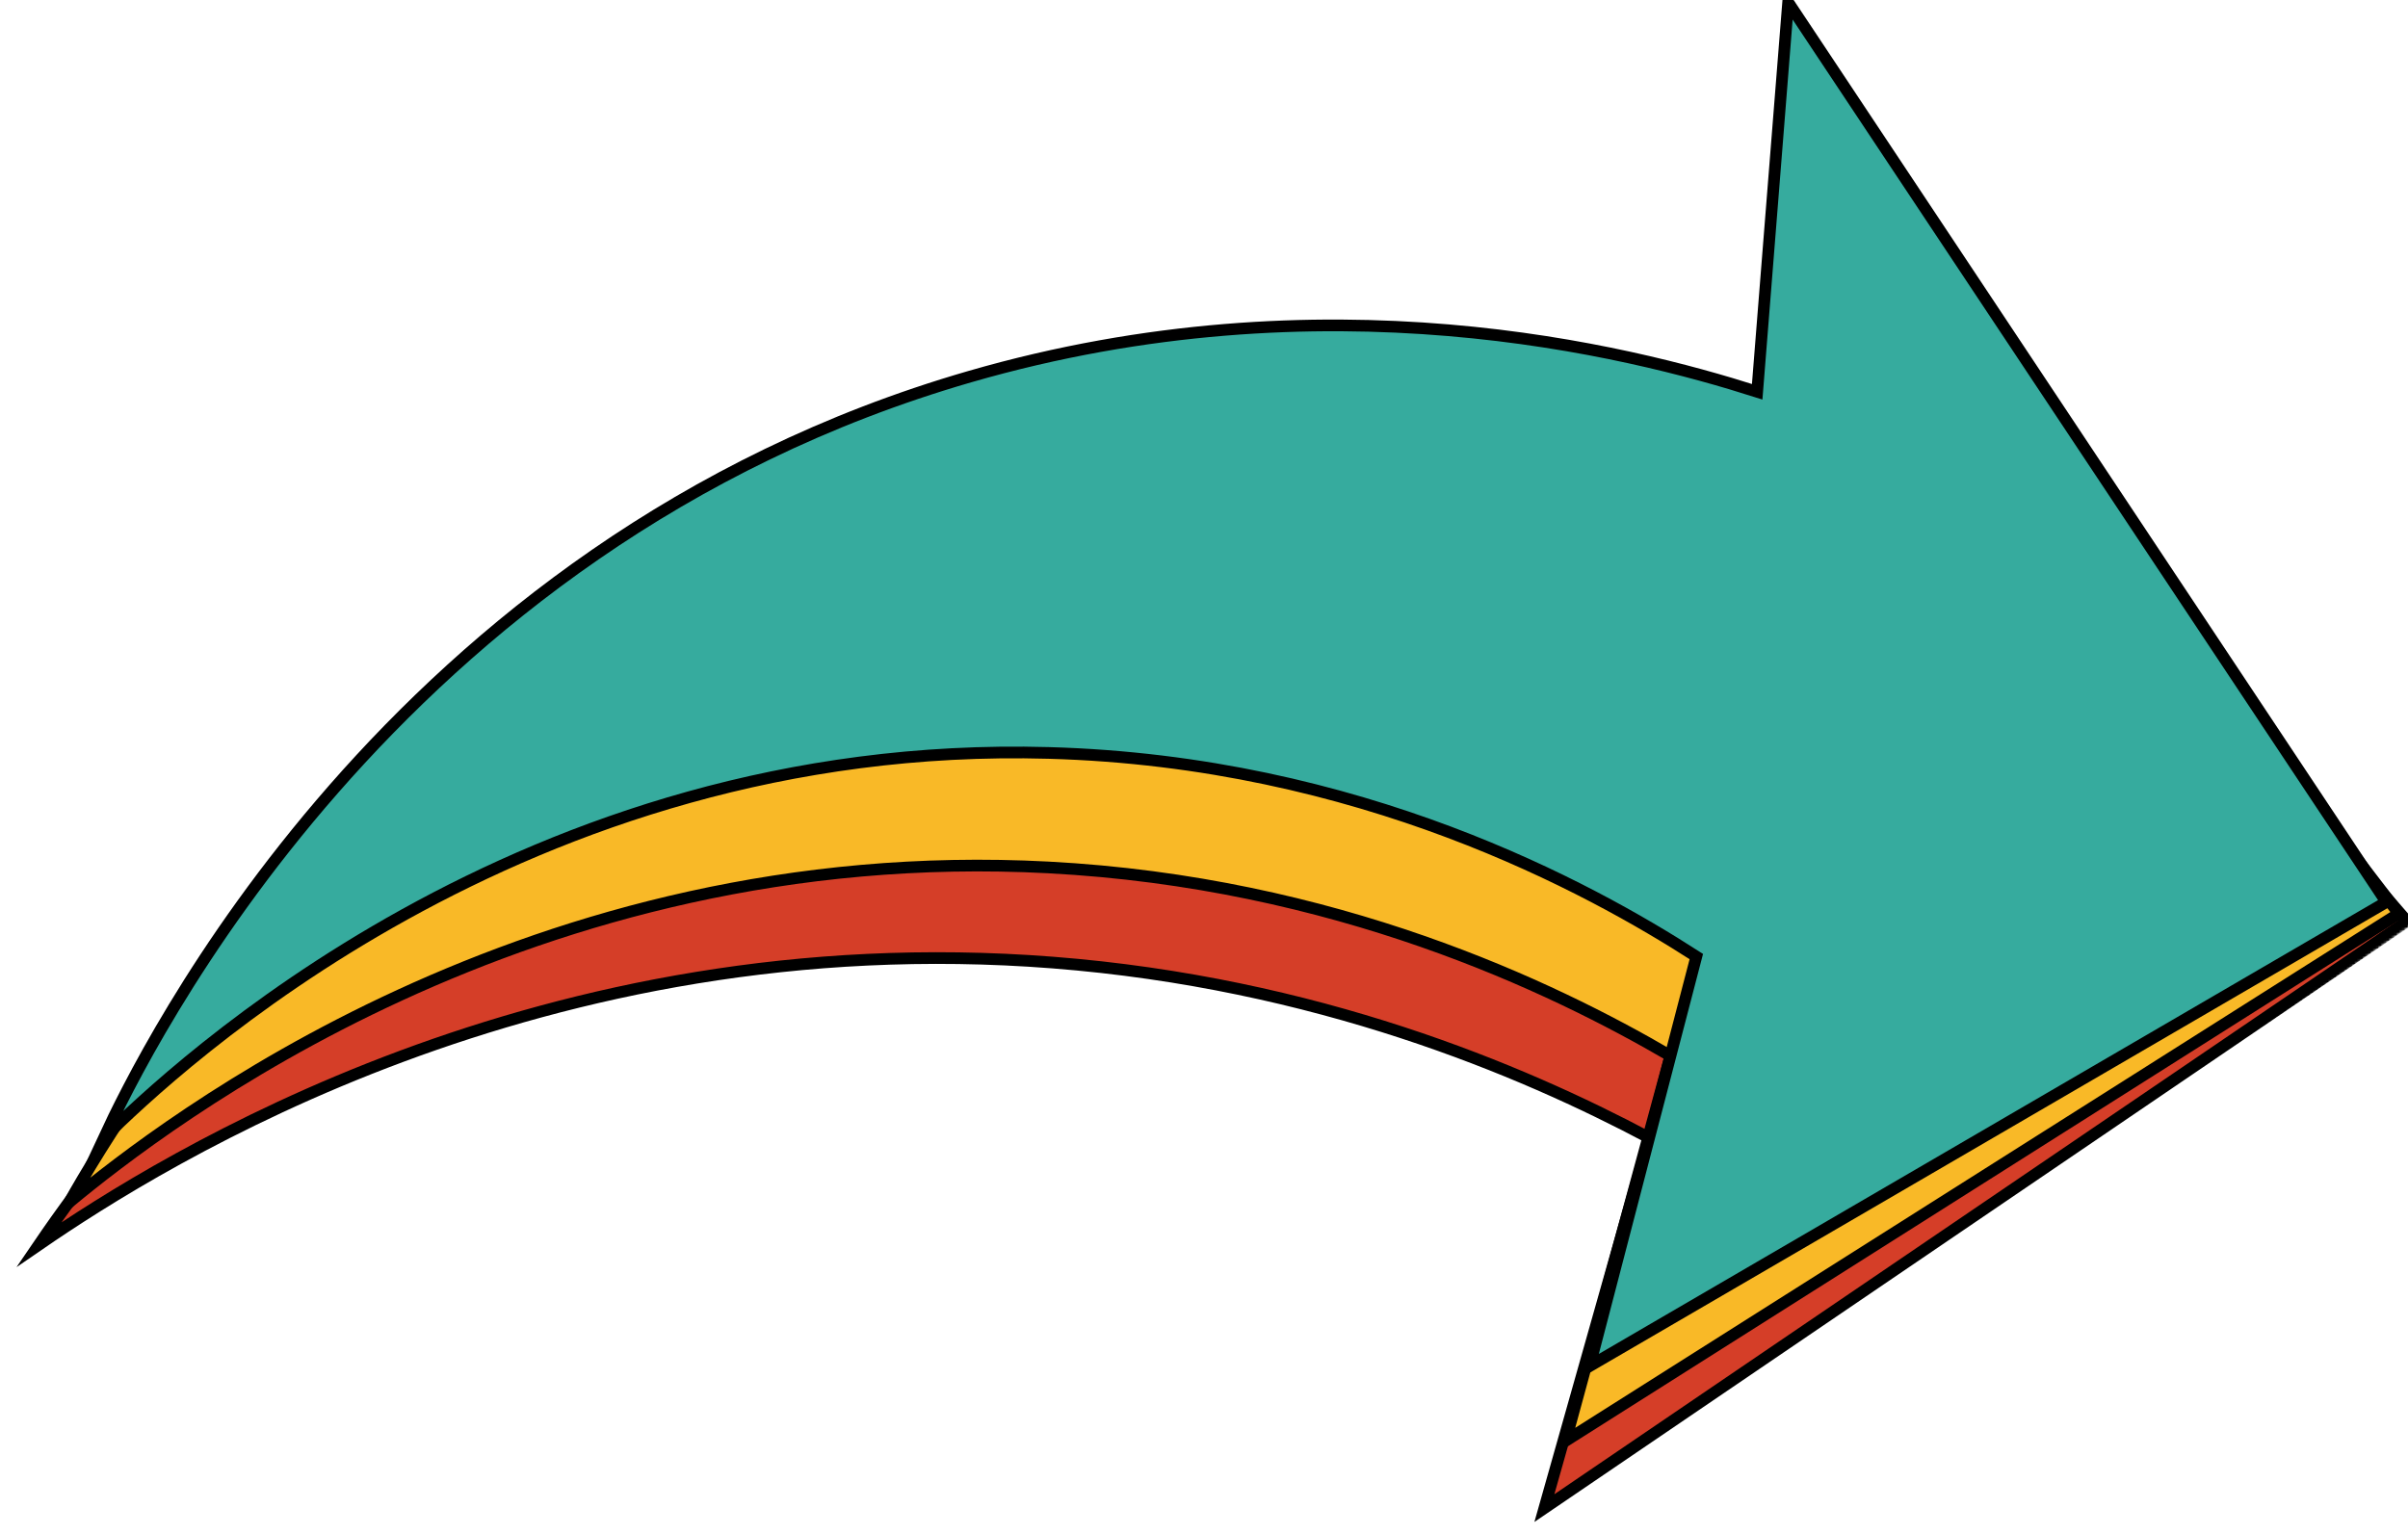 <svg width="918" height="585" viewBox="0 0 918 585" fill="none" xmlns="http://www.w3.org/2000/svg">
<g clip-path="url(#clip0_373_654)">
<mask id="mask0_373_654" style="mask-type:luminance" maskUnits="userSpaceOnUse" x="14" y="79" width="905" height="497">
<path d="M14.334 79.667H918.334V575.667H14.334V79.667Z" fill="white"/>
</mask>
<g mask="url(#mask0_373_654)">
<mask id="mask1_373_654" style="mask-type:luminance" maskUnits="userSpaceOnUse" x="-79" y="-115" width="1008" height="941">
<path d="M604.448 -115L928.255 346.786L245.401 825.604L-78.406 363.823L604.448 -115Z" fill="white"/>
</mask>
<g mask="url(#mask1_373_654)">
<mask id="mask2_373_654" style="mask-type:luminance" maskUnits="userSpaceOnUse" x="-79" y="-115" width="1008" height="941">
<path d="M604.448 -115L928.255 346.786L245.401 825.604L-78.406 363.823L604.448 -115Z" fill="white"/>
</mask>
<g mask="url(#mask2_373_654)">
<mask id="mask3_373_654" style="mask-type:luminance" maskUnits="userSpaceOnUse" x="-79" y="-115" width="1008" height="941">
<path d="M604.448 -115L928.255 346.786L245.401 825.604L-78.406 363.823L604.448 -115Z" fill="white"/>
</mask>
<g mask="url(#mask3_373_654)">
<path d="M14.822 474.63C44.124 431.641 158.104 275.542 371.171 223.589C503.39 191.354 614.734 213.609 671.359 229.349C675.307 179.844 679.239 130.318 683.166 80.828C761.327 170.995 839.505 261.182 917.666 351.349C808.031 425.917 698.39 500.484 588.765 575.068C602.067 528.005 615.369 480.948 628.682 433.854C580.02 407.984 501.765 374.875 401.244 367.036C206.791 351.885 62.682 441.698 14.822 474.63Z" fill="#D53E28"/>
</g>
</g>
</g>
</g>
<mask id="mask4_373_654" style="mask-type:luminance" maskUnits="userSpaceOnUse" x="-49" y="17" width="978" height="622">
<path d="M-48.334 17H928.999V638.333H-48.334V17Z" fill="white"/>
</mask>
<g mask="url(#mask4_373_654)">
<mask id="mask5_373_654" style="mask-type:luminance" maskUnits="userSpaceOnUse" x="-79" y="-115" width="1008" height="941">
<path d="M604.448 -115L928.255 346.786L245.401 825.604L-78.406 363.823L604.448 -115Z" fill="white"/>
</mask>
<g mask="url(#mask5_373_654)">
<mask id="mask6_373_654" style="mask-type:luminance" maskUnits="userSpaceOnUse" x="-79" y="-115" width="1008" height="941">
<path d="M604.448 -115L928.255 346.786L245.401 825.604L-78.406 363.823L604.448 -115Z" fill="white"/>
</mask>
<g mask="url(#mask6_373_654)">
<mask id="mask7_373_654" style="mask-type:luminance" maskUnits="userSpaceOnUse" x="-79" y="-115" width="1008" height="941">
<path d="M604.448 -115L928.255 346.786L245.401 825.604L-78.406 363.823L604.448 -115Z" fill="white"/>
</mask>
<g mask="url(#mask7_373_654)">
<path d="M14.824 474.63C44.126 431.641 158.105 275.542 371.173 223.589C503.391 191.354 614.735 213.609 671.36 229.349C675.308 179.844 679.24 130.318 683.167 80.828C761.329 170.995 839.506 261.182 917.667 351.349C808.032 425.917 698.391 500.484 588.766 575.068C602.068 528.005 615.37 480.948 628.683 433.854C580.021 407.984 501.766 374.875 401.245 367.036C206.792 351.885 62.683 441.698 14.824 474.63Z" stroke="black" stroke-width="4.455" stroke-miterlimit="10"/>
</g>
</g>
</g>
</g>
<mask id="mask8_373_654" style="mask-type:luminance" maskUnits="userSpaceOnUse" x="26" y="43" width="890" height="508">
<path d="M26.334 43.667H915.667V550.334H26.334V43.667Z" fill="white"/>
</mask>
<g mask="url(#mask8_373_654)">
<mask id="mask9_373_654" style="mask-type:luminance" maskUnits="userSpaceOnUse" x="-79" y="-115" width="1008" height="941">
<path d="M604.448 -115L928.255 346.786L245.401 825.604L-78.406 363.823L604.448 -115Z" fill="white"/>
</mask>
<g mask="url(#mask9_373_654)">
<mask id="mask10_373_654" style="mask-type:luminance" maskUnits="userSpaceOnUse" x="-79" y="-115" width="1008" height="941">
<path d="M604.448 -115L928.255 346.786L245.401 825.604L-78.406 363.823L604.448 -115Z" fill="white"/>
</mask>
<g mask="url(#mask10_373_654)">
<mask id="mask11_373_654" style="mask-type:luminance" maskUnits="userSpaceOnUse" x="-79" y="-115" width="1008" height="941">
<path d="M604.448 -115L928.255 346.786L245.401 825.604L-78.406 363.823L604.448 -115Z" fill="white"/>
</mask>
<g mask="url(#mask11_373_654)">
<path d="M26.422 458.417C47.464 421.193 152.005 245.433 369.531 187.302C503.495 151.506 616.943 177.266 669.724 193.063C673.667 143.558 677.599 94.032 681.526 44.542C759.177 145.813 836.859 247.094 914.51 348.365C808.635 415.375 702.766 482.401 596.87 549.417C610.182 500.474 623.49 451.558 636.807 402.61C591.536 376.188 508.87 336.511 399.583 330.766C202.141 320.349 62.87 428.266 26.422 458.417Z" fill="#F9B927"/>
</g>
</g>
</g>
</g>
<mask id="mask12_373_654" style="mask-type:luminance" maskUnits="userSpaceOnUse" x="-38" y="-19" width="967" height="632">
<path d="M-37.666 -19H929.001V613H-37.666V-19Z" fill="white"/>
</mask>
<g mask="url(#mask12_373_654)">
<mask id="mask13_373_654" style="mask-type:luminance" maskUnits="userSpaceOnUse" x="-79" y="-115" width="1008" height="941">
<path d="M604.448 -115L928.255 346.786L245.401 825.604L-78.406 363.823L604.448 -115Z" fill="white"/>
</mask>
<g mask="url(#mask13_373_654)">
<mask id="mask14_373_654" style="mask-type:luminance" maskUnits="userSpaceOnUse" x="-79" y="-115" width="1008" height="941">
<path d="M604.448 -115L928.255 346.786L245.401 825.604L-78.406 363.823L604.448 -115Z" fill="white"/>
</mask>
<g mask="url(#mask14_373_654)">
<mask id="mask15_373_654" style="mask-type:luminance" maskUnits="userSpaceOnUse" x="-79" y="-115" width="1008" height="941">
<path d="M604.448 -115L928.255 346.786L245.401 825.604L-78.406 363.823L604.448 -115Z" fill="white"/>
</mask>
<g mask="url(#mask15_373_654)">
<path d="M26.422 458.416C47.464 421.192 152.005 245.432 369.531 187.302C503.495 151.505 616.943 177.265 669.724 193.062C673.667 143.557 677.599 94.031 681.526 44.541C759.177 145.812 836.859 247.093 914.51 348.364C808.635 415.375 702.766 482.401 596.87 549.416C610.182 500.474 623.49 451.557 636.807 402.609C591.537 376.187 508.87 336.51 399.583 330.765C202.141 320.349 62.87 428.265 26.422 458.416Z" stroke="black" stroke-width="4.455" stroke-miterlimit="10"/>
</g>
</g>
</g>
</g>
<mask id="mask16_373_654" style="mask-type:luminance" maskUnits="userSpaceOnUse" x="38" y="-1" width="873" height="522">
<path d="M38.334 -0.333H910.334V521H38.334V-0.333Z" fill="white"/>
</mask>
<g mask="url(#mask16_373_654)">
<mask id="mask17_373_654" style="mask-type:luminance" maskUnits="userSpaceOnUse" x="-79" y="-115" width="1008" height="941">
<path d="M604.448 -115L928.255 346.786L245.401 825.604L-78.406 363.823L604.448 -115Z" fill="white"/>
</mask>
<g mask="url(#mask17_373_654)">
<mask id="mask18_373_654" style="mask-type:luminance" maskUnits="userSpaceOnUse" x="-79" y="-115" width="1008" height="941">
<path d="M604.448 -115L928.255 346.786L245.401 825.604L-78.406 363.823L604.448 -115Z" fill="white"/>
</mask>
<g mask="url(#mask18_373_654)">
<mask id="mask19_373_654" style="mask-type:luminance" maskUnits="userSpaceOnUse" x="-79" y="-115" width="1008" height="941">
<path d="M604.448 -115L928.255 346.786L245.401 825.604L-78.406 363.823L604.448 -115Z" fill="white"/>
</mask>
<g mask="url(#mask19_373_654)">
<path d="M39.631 433.838C54.443 401.932 148.626 207.593 369.704 143.625C505.074 104.448 620.652 133.666 669.891 149.385C673.839 99.88 677.772 50.359 681.699 0.864C757.704 115.234 833.73 229.593 909.751 343.979C808.495 402.958 707.272 461.937 606.016 520.911C619.574 468.859 633.131 416.802 646.688 364.75C605.798 338.411 518.407 290.406 399.771 287.109C199.277 281.494 65.886 407.89 39.631 433.838Z" fill="#36AB9E"/>
</g>
</g>
</g>
</g>
<mask id="mask20_373_654" style="mask-type:luminance" maskUnits="userSpaceOnUse" x="-25" y="-63" width="954" height="648">
<path d="M-24.334 -63H928.999V585H-24.334V-63Z" fill="white"/>
</mask>
<g mask="url(#mask20_373_654)">
<mask id="mask21_373_654" style="mask-type:luminance" maskUnits="userSpaceOnUse" x="-79" y="-115" width="1008" height="941">
<path d="M604.448 -115L928.255 346.786L245.401 825.604L-78.406 363.823L604.448 -115Z" fill="white"/>
</mask>
<g mask="url(#mask21_373_654)">
<mask id="mask22_373_654" style="mask-type:luminance" maskUnits="userSpaceOnUse" x="-79" y="-115" width="1008" height="941">
<path d="M604.448 -115L928.255 346.786L245.401 825.604L-78.406 363.823L604.448 -115Z" fill="white"/>
</mask>
<g mask="url(#mask22_373_654)">
<mask id="mask23_373_654" style="mask-type:luminance" maskUnits="userSpaceOnUse" x="-79" y="-115" width="1008" height="941">
<path d="M604.448 -115L928.255 346.786L245.401 825.604L-78.406 363.823L604.448 -115Z" fill="white"/>
</mask>
<g mask="url(#mask23_373_654)">
<path d="M39.63 433.839C54.443 401.933 148.625 207.594 369.703 143.625C505.073 104.448 620.651 133.667 669.891 149.386C673.839 99.881 677.771 50.36 681.698 0.865C757.703 115.235 833.729 229.594 909.75 343.979C808.495 402.959 707.271 461.938 606.016 520.912C619.573 468.86 633.13 416.802 646.688 364.75C605.797 338.412 518.406 290.407 399.771 287.11C199.276 281.495 65.886 407.891 39.63 433.839Z" stroke="black" stroke-width="4.455" stroke-miterlimit="10"/>
</g>
</g>
</g>
</g>
</g>
<defs>
<clipPath id="clip0_373_654">
<rect width="918" height="585" fill="white"/>
</clipPath>
</defs>
</svg>
